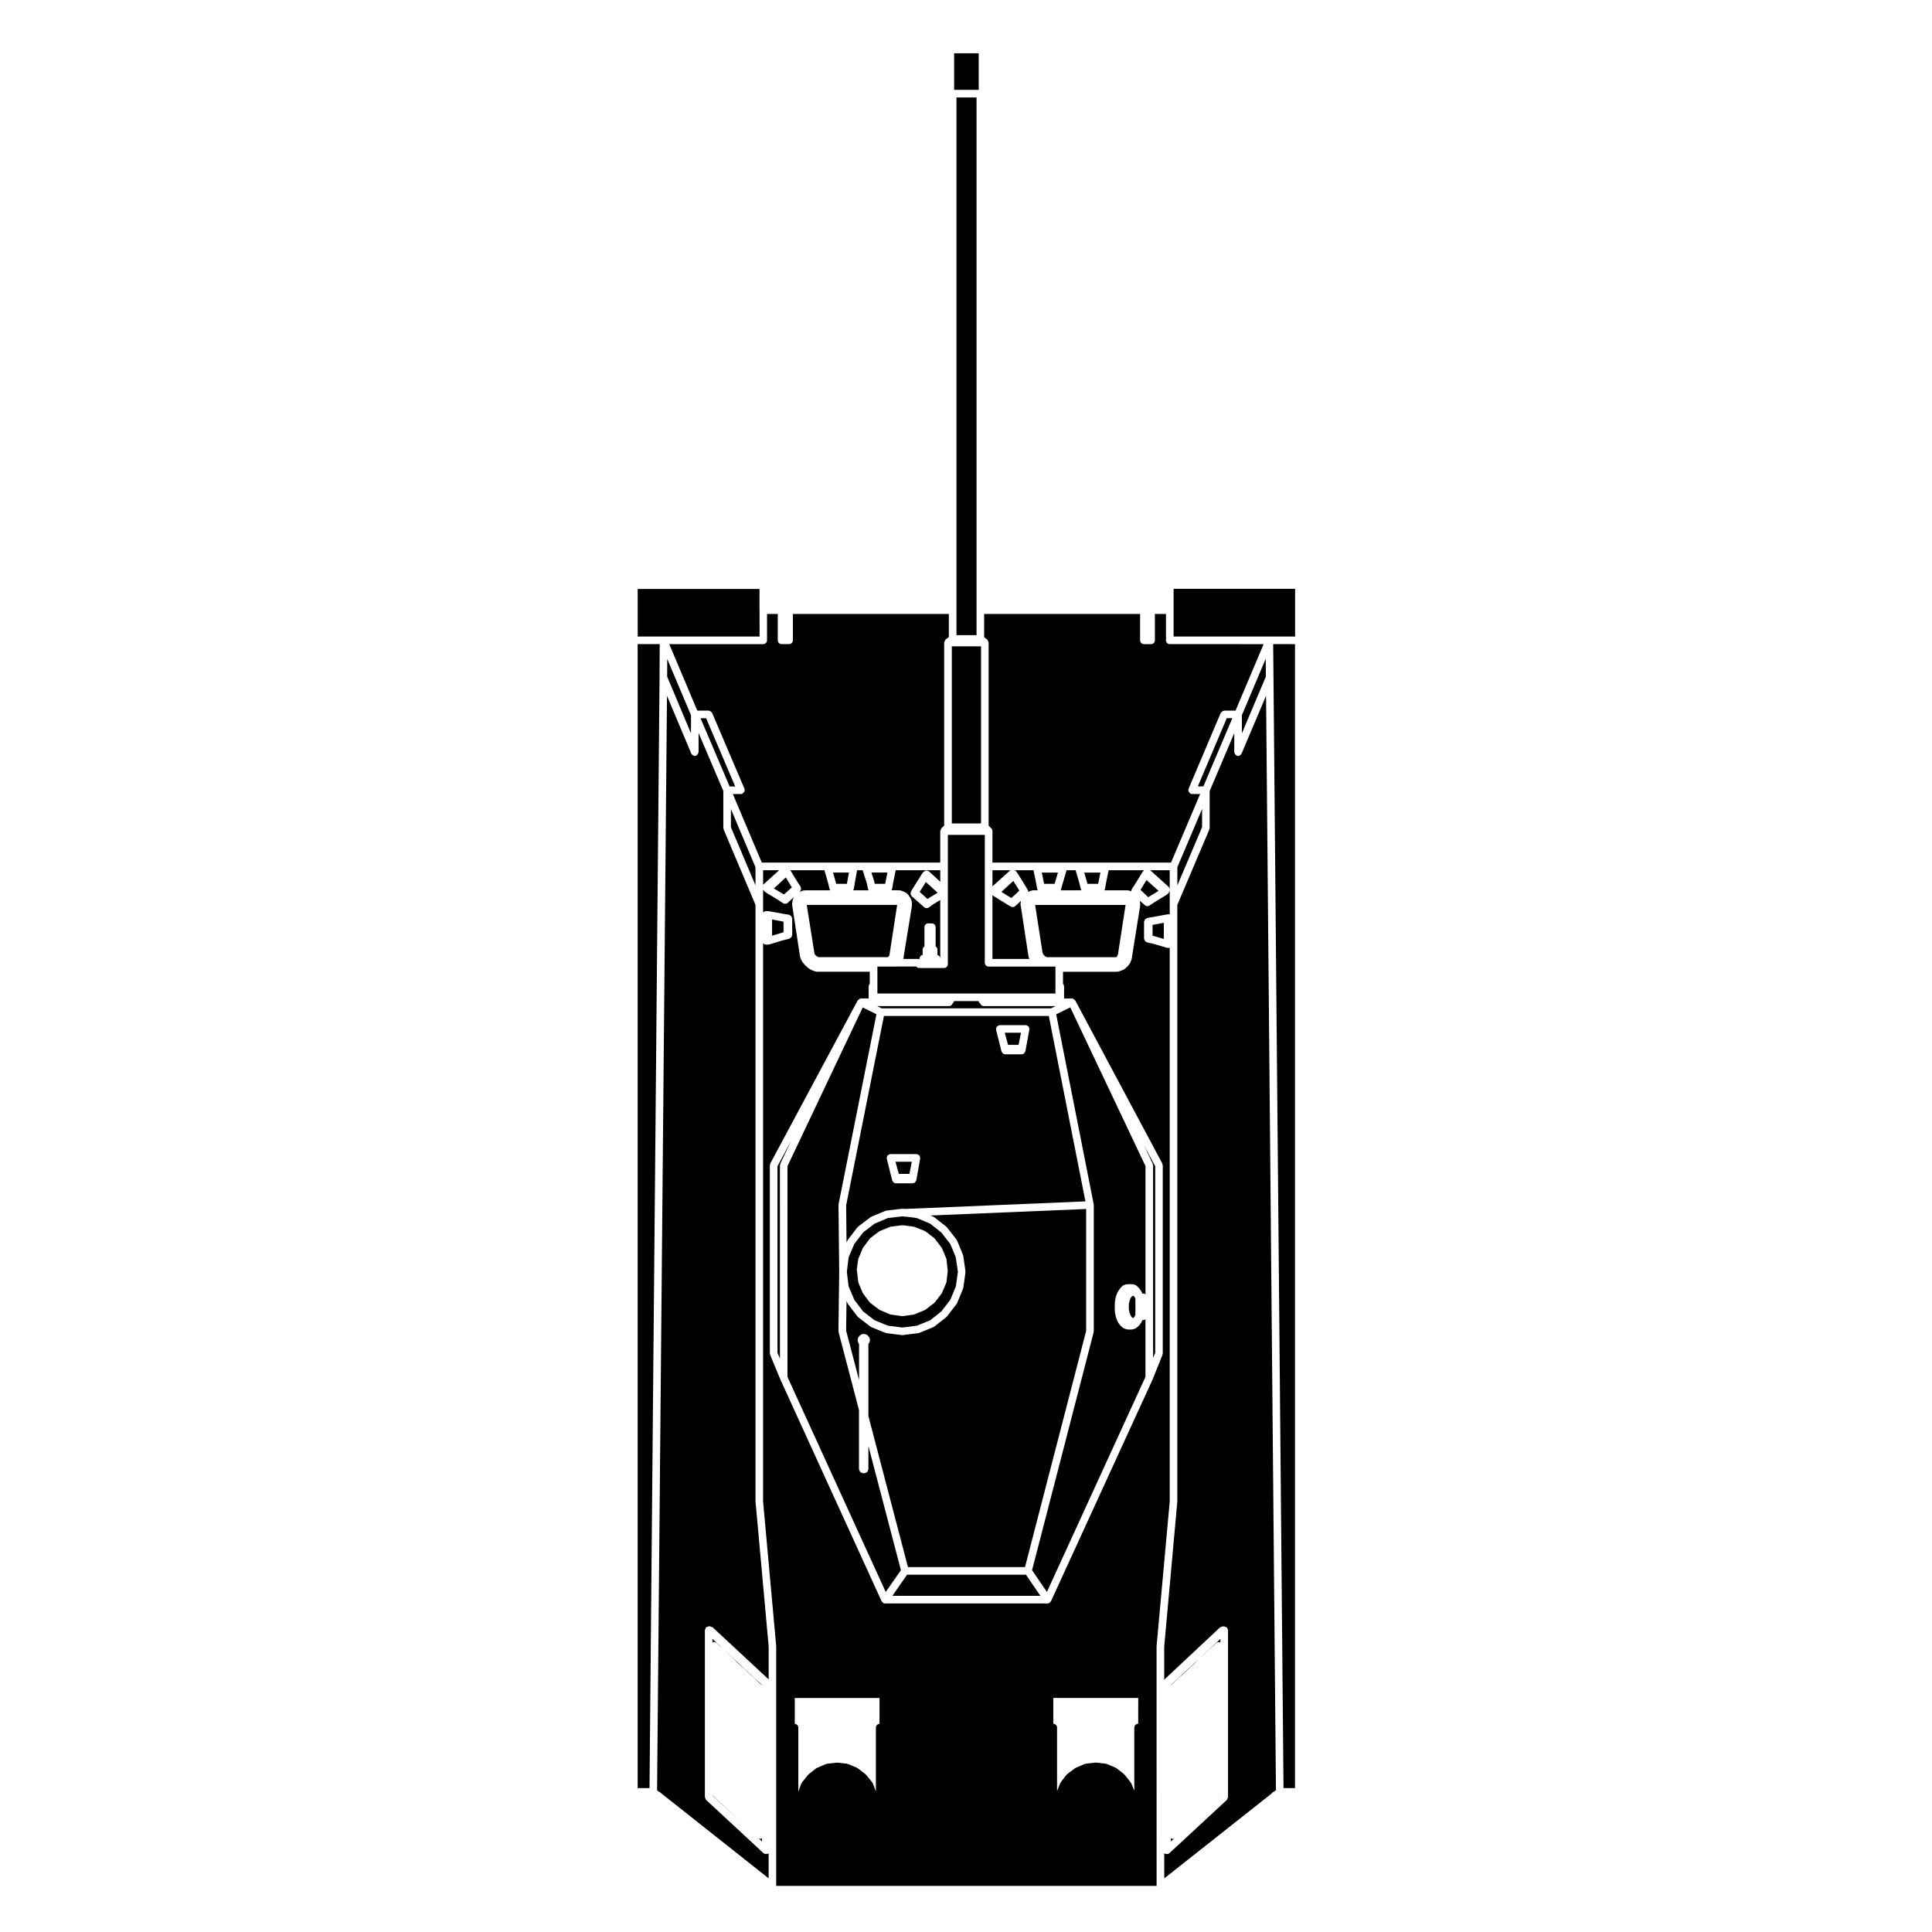 <?xml version="1.0" encoding="UTF-8"?>
<!-- Uploaded to: SVG Repo, www.svgrepo.com, Generator: SVG Repo Mixer Tools -->
<svg fill="#000000" width="800px" height="800px" version="1.1" viewBox="144 144 512 512" xmlns="http://www.w3.org/2000/svg">
 <g>
  <path d="m365.39 377.45 0.008 0.004 0.023 0.102 0.188 0.664h2.824l0.121-0.625 0.012-0.059v-0.012l0.414-2.285h-4.223l0.629 2.188v0.004z"/>
  <path d="m450.14 502.48v-49.418l-2.996-5.613 2.336 4.934c0.035 0.074-0.004 0.145 0.012 0.227 0.02 0.074 0.09 0.121 0.09 0.207v51.062z"/>
  <path d="m456.01 378.65 6.555-15.441v-4.832l-6.555 15.441z"/>
  <path d="m444.32 487.41-0.105-0.035-0.289 0.199-0.277 0.359-0.254 0.664-0.207 0.805-0.047 0.902 0.047 0.938 0.195 0.73 0.273 0.699 0.32 0.449 0.203 0.16 0.18-0.027 0.176-0.137 0.25-0.383 0.109-0.383v-4.031l-0.117-0.457-0.199-0.293z"/>
  <path d="m472.48 314.7h-18.48c-0.25 0-0.508-0.105-0.711-0.25-0.203-0.258-0.301-0.508-0.301-0.754 0-0.012 0.012-0.016 0.012-0.023v-6.969h-2.996c0.004 0.051 0.055 0.086 0.055 0.133v6.856c0 0.555-0.453 1.008-1.008 1.008h-1.906c-0.555 0-1.008-0.453-1.008-1.008v-6.856c0-0.051 0.051-0.086 0.055-0.133h-41.379l-0.004 6.133 0.812 0.648c0.016 0.016 0.016 0.039 0.031 0.051 0.102 0.09 0.121 0.215 0.18 0.336 0.059 0.117 0.137 0.215 0.141 0.344 0.004 0.02 0.023 0.035 0.023 0.055v48.535l0.711 0.711c0.195 0.195 0.297 0.457 0.297 0.715v8.367h47.328l7.715-18.172h-2.137c-0.133 0-0.266-0.023-0.395-0.082-0.066-0.031-0.086-0.105-0.137-0.141-0.109-0.074-0.188-0.152-0.262-0.266-0.074-0.105-0.117-0.207-0.141-0.336-0.016-0.07-0.074-0.109-0.074-0.18 0-0.074 0.066-0.117 0.082-0.188 0.012-0.07-0.031-0.137 0-0.207l8.52-20.094c0.031-0.066 0.105-0.086 0.141-0.137 0.074-0.109 0.152-0.188 0.273-0.262 0.105-0.074 0.203-0.109 0.332-0.141 0.066-0.012 0.105-0.074 0.18-0.074h3.004l7.438-17.613h-6.289l-0.102 0.004z"/>
  <path d="m479.47 323.3-0.043-4.731-6.312 14.961v4.812z"/>
  <path d="m462.9 352.41 7.68-18.078h-1.477l-7.668 18.078z"/>
  <path d="m423.9 412.8 9.945 50.344c0.004 0.031-0.02 0.051-0.016 0.082s0.035 0.047 0.035 0.074c0 0.012-0.012 0.016-0.012 0.023 0 0 0.012 0.012 0.012 0.02v33.477c0 0.051-0.047 0.082-0.055 0.121-0.004 0.047 0.031 0.086 0.02 0.125l-16.32 63.051 3.934 5.769 26.117-56.992v-15.27c-0.156 0.102-0.312 0.211-0.516 0.211h-0.332l-0.141 0.414c-0.02 0.066-0.086 0.102-0.109 0.152-0.023 0.039-0.004 0.09-0.035 0.125l-0.574 0.754c-0.023 0.031-0.066 0.02-0.09 0.047-0.031 0.035-0.023 0.086-0.059 0.109l-0.562 0.484c-0.07 0.059-0.156 0.051-0.238 0.09-0.059 0.031-0.086 0.098-0.145 0.109l-0.676 0.188c-0.098 0.023-0.18 0.039-0.273 0.039h-0.805c-0.086 0-0.172-0.012-0.258-0.035l-0.715-0.188c-0.07-0.02-0.098-0.09-0.152-0.117-0.082-0.039-0.172-0.031-0.242-0.09l-0.57-0.484c-0.035-0.031-0.031-0.082-0.059-0.109-0.023-0.031-0.074-0.016-0.102-0.051l-0.57-0.754c-0.023-0.035-0.012-0.082-0.031-0.109-0.023-0.047-0.082-0.07-0.102-0.121l-0.434-1.094c-0.012-0.023 0.012-0.055 0-0.082-0.012-0.039-0.047-0.055-0.055-0.098l-0.238-1.188c-0.004-0.031 0.02-0.055 0.016-0.086-0.004-0.031-0.035-0.051-0.035-0.082l-0.047-1.34c0-0.016 0.016-0.02 0.016-0.035s-0.016-0.02-0.016-0.035l0.047-1.238c0-0.031 0.031-0.051 0.035-0.082 0.004-0.023-0.02-0.051-0.016-0.074l0.238-1.238c0.012-0.039 0.051-0.059 0.059-0.098 0.012-0.035-0.016-0.074 0-0.105l0.434-1.043c0.016-0.039 0.066-0.051 0.086-0.086s0-0.074 0.023-0.105l0.57-0.805c0.02-0.031 0.066-0.031 0.09-0.055 0.023-0.035 0.016-0.074 0.047-0.105l0.57-0.527c0.086-0.082 0.195-0.07 0.301-0.109 0.09-0.047 0.145-0.133 0.25-0.145l0.715-0.102c0.023-0.004 0.047 0.02 0.07 0.02 0.023-0.004 0.047-0.031 0.07-0.031h0.805c0.031 0 0.047 0.031 0.074 0.031 0.023 0 0.047-0.023 0.074-0.02l0.676 0.102c0.109 0.016 0.176 0.109 0.273 0.16 0.09 0.047 0.195 0.031 0.273 0.105l0.562 0.527c0.023 0.023 0.02 0.066 0.039 0.098 0.031 0.023 0.07 0.023 0.098 0.055l0.574 0.805c0.031 0.047 0.012 0.098 0.031 0.141 0.023 0.039 0.082 0.055 0.098 0.102l0.137 0.379h0.344c0.203 0 0.352 0.109 0.516 0.211v-33.977l-19.941-42.074z"/>
  <path d="m356.01 380.25-0.152 0.141 0.195-0.09 0.273-0.125c0.031-0.012 0.055 0.004 0.086-0.004 0.031-0.012 0.039-0.047 0.07-0.055l0.473-0.137c0.051-0.016 0.098 0.023 0.141 0.016 0.055-0.004 0.086-0.055 0.137-0.055h6.824c-0.066-0.098-0.156-0.16-0.188-0.281l-0.43-1.715-0.957-3.332h-9.039l1.789 2.949c0 0.004 0.004 0.004 0.004 0.004l0.031 0.051 0.891 1.34c0.059 0.098 0.031 0.195 0.059 0.301 0.039 0.125 0.098 0.238 0.074 0.367-0.016 0.133-0.09 0.227-0.156 0.344-0.051 0.094-0.047 0.199-0.125 0.281z"/>
  <path d="m351.11 380.67h0.004l0.02 0.016 0.625 0.359 2.086-1.875-0.344-0.566v-0.004l-1.258-2.074-3.16 2.922 1.996 1.203v0.004z"/>
  <path d="m382.75 560.11-8.613-32.895v6.144c0 0.098-0.074 0.152-0.102 0.238-0.02 0.102-0.059 0.172-0.105 0.262-0.051 0.082-0.066 0.172-0.133 0.238 0 0-0.004 0.016-0.012 0.023-0.023 0.02-0.039 0.012-0.066 0.023l-0.02 0.02c-0.023 0.023-0.066 0.016-0.098 0.039-0.035 0.02-0.035 0.066-0.074 0.082l-0.082 0.023c-0.086 0.039-0.172 0.047-0.262 0.059-0.07 0.016-0.125 0.082-0.195 0.082h-0.25c-0.105 0-0.176-0.086-0.273-0.109-0.031-0.012-0.055-0.023-0.086-0.035-0.125-0.047-0.262-0.055-0.371-0.141-0.012-0.012-0.004-0.023-0.016-0.035l-0.02-0.02c-0.02-0.016-0.016-0.047-0.031-0.059-0.066-0.059-0.066-0.152-0.105-0.227-0.086-0.141-0.188-0.277-0.188-0.438-0.004-0.012-0.016-0.02-0.016-0.031v-15.707l-5.394-20.582c-0.016-0.047 0.023-0.086 0.02-0.125-0.012-0.051-0.055-0.082-0.055-0.125v-1.004c0-0.004 0.004-0.004 0.004-0.004s-0.004-0.004-0.004-0.012l0.191-14.652-0.191-17.793c0-0.039 0.035-0.066 0.039-0.102 0.004-0.039-0.031-0.07-0.02-0.105l10.039-50.355-3.629-1.809-19.945 42.062v55.855l26.035 56.996z"/>
  <path d="m346.32 378.38 4.152-3.758h-4.238v3.93c0.043-0.055 0.031-0.121 0.086-0.172z"/>
  <path d="m350.04 453.07v49.414l0.648 1.566 0.004-51.238c0-0.086 0.07-0.133 0.09-0.207 0.016-0.082-0.023-0.152 0.012-0.227l2.902-6.125z"/>
  <path d="m359.95 396.93c0.004 0.012 0.004 0.023 0.012 0.035l0.176 0.137c0.066 0.051 0.066 0.133 0.109 0.195l0.105 0.059c0.004 0.004 0.004 0.012 0.016 0.016 0 0 0.016 0 0.02 0.004l0.238 0.145c0.012 0.012 0.012 0.023 0.023 0.035 0.004 0.004 0.016 0 0.023 0.004 0.02 0.016 0.02 0.039 0.035 0.055 0.031 0.004 0.055-0.016 0.086-0.004l0.133 0.047h18.207l0.051-0.02c0.023-0.012 0.051 0.012 0.082 0 0.016-0.016 0.012-0.039 0.031-0.055 0.039-0.031 0.098-0.016 0.137-0.039 0.035-0.035 0.035-0.098 0.074-0.121 0.012-0.012 0.031-0.004 0.047-0.012 0.004-0.012 0-0.02 0.004-0.031 0.012-0.012 0.023-0.012 0.035-0.023v-0.016c0.012-0.02 0.039-0.023 0.051-0.047 0.004-0.012-0.004-0.023 0-0.035l0.098-0.242c0-0.016-0.012-0.02-0.012-0.035l2.023-13.176h-23.965l2.062 12.934c0.02 0.055 0.082 0.082 0.098 0.137 0 0.012-0.004 0.02-0.004 0.031-0.016 0.02 0 0.016 0.004 0.023z"/>
  <path d="m373.68 377.96-1.059-3.336h-1.484l-0.586 3.258v0.004l-0.289 1.699c-0.023 0.141-0.121 0.238-0.203 0.348v0.004l4.18 0.004c-0.07-0.105-0.16-0.18-0.191-0.312z"/>
  <path d="m467.42 578.34-5.379 5.008 1.133-1.012v-0.004l1.426-1.328c0.004-0.004 0.012 0 0.012-0.004 0.004 0 0.004-0.004 0.004-0.004l1.344-1.203 0.383-0.383c0.301-0.301 0.715-0.297 1.082-0.141l0.004-0.93z"/>
  <path d="m485.34 314.7h-3.938l0.086 8.793 2.656 294.38h3.043v-303.17z"/>
  <path d="m467.42 619.84v-0.016l-4.113 3.836z"/>
  <path d="m455.02 305.7v6.992h8.086 0.059 8.234c0.039 0 0.074-0.004 0.105-0.004 0.004 0 0.012 0.004 0.012 0.004h0.113 0.086 0.844c0.047-0.004 0.082-0.004 0.121 0h7.031 0.082 0.609 0.004 0.453 0.023 2.699 0.02 0.535 0.023 3.055v-12.645h-32.195z"/>
  <path d="m461.79 583.59 0.012-0.004 0.004-0.004z"/>
  <path d="m454.95 590.03 1.336-1.285 0.016-0.016 0.023-0.012 0.016-0.027 1.387-1.207 1.379-1.328 0.016-0.004v-0.008l1.309-1.207 0.008-0.004 0.02-0.027 1.234-1.238-7.402 6.887v0.07l0.652-0.59z"/>
  <path d="m473.03 343.72c-0.035 0.086-0.109 0.133-0.168 0.203-0.047 0.055-0.074 0.105-0.125 0.145-0.18 0.156-0.395 0.266-0.637 0.266-0.133 0-0.266-0.023-0.395-0.082-0.066-0.031-0.086-0.105-0.141-0.141-0.105-0.074-0.18-0.152-0.258-0.262-0.074-0.109-0.117-0.211-0.141-0.344-0.016-0.07-0.074-0.109-0.074-0.18v-5.039l-6.516 15.34v9.789c0 0.074-0.066 0.117-0.082 0.188-0.012 0.07 0.031 0.137 0 0.207l-8.496 20.008v158.11c0 0.02-0.02 0.031-0.02 0.047s0.016 0.031 0.016 0.047l-3.465 38.32v8.781l14.781-13.836c0.105-0.098 0.242-0.09 0.363-0.133 0.105-0.047 0.195-0.137 0.324-0.137h0.43l0.016 0.004c0.152 0.004 0.281 0.105 0.418 0.172 0.098 0.055 0.211 0.059 0.289 0.133 0.004 0.004 0.016 0.004 0.016 0.004 0.098 0.105 0.09 0.238 0.133 0.348 0.051 0.117 0.141 0.211 0.141 0.344v44.25c0 0.012-0.012 0.016-0.012 0.016 0 0.121-0.09 0.211-0.125 0.316-0.055 0.137-0.074 0.289-0.176 0.387-0.004 0.004-0.004 0.012-0.004 0.012l-15.121 14.016s0 0.004-0.004 0.004l-0.023 0.023c-0.191 0.18-0.438 0.273-0.684 0.273h-0.332c-0.16 0-0.281-0.105-0.418-0.172v6.641l28.359-22.41 0.25-0.297c0.012-0.012 0.023-0.004 0.035-0.016 0.059-0.07 0.152-0.086 0.23-0.133 0.066-0.047 0.098-0.125 0.172-0.152l0.121-0.047 0.43-0.336-2.621-290.02z"/>
  <path d="m350.98 391.26v-0.004l0.035-0.012 0.625-0.18v-2.812l-0.609-0.117-0.008-0.004-2.414-0.445v4.285l2.32-0.703h0.008z"/>
  <path d="m449.44 389.11v2.875l0.625 0.16 0.016 0.004 0.035 0.012 0.016 0.008h0.016l2.273 0.672v-4.297l-2.356 0.438-0.004 0.004z"/>
  <path d="m453.99 541.89v-146.7h-0.559c-0.098 0-0.191-0.016-0.289-0.047l-3.5-1.031h-0.004l-1.668-0.371c-0.102-0.023-0.145-0.117-0.23-0.16-0.117-0.066-0.223-0.109-0.309-0.215-0.086-0.105-0.105-0.215-0.141-0.344-0.031-0.098-0.105-0.156-0.105-0.262v-4.481c0-0.109 0.086-0.188 0.117-0.289 0.039-0.125 0.059-0.246 0.141-0.344 0.086-0.105 0.195-0.137 0.312-0.195 0.098-0.055 0.152-0.145 0.262-0.168l1.668-0.289h0.004l3.551-0.664c0.035-0.012 0.059 0.023 0.102 0.02 0.031-0.004 0.055-0.039 0.09-0.039h0.559v-6.383c-0.012 0.055-0.035 0.098-0.051 0.141-0.035 0.117-0.016 0.242-0.098 0.336l-0.332 0.434c-0.012 0.012-0.023 0.004-0.035 0.016-0.012 0.016-0.004 0.035-0.016 0.047-0.035 0.039-0.09 0.023-0.125 0.055-0.039 0.039-0.047 0.105-0.098 0.133l-3.195 1.949h-0.004l-1.391 0.934c-0.172 0.117-0.367 0.172-0.559 0.172-0.238 0-0.473-0.086-0.664-0.25l-1.379-1.203 0.074 0.297c0.012 0.047-0.023 0.086-0.02 0.121 0.012 0.051 0.055 0.082 0.055 0.125v0.754c0 0.031-0.031 0.051-0.035 0.082 0 0.031 0.023 0.051 0.02 0.082l-2.137 13.371v0.004l-0.051 0.473c-0.004 0.07-0.07 0.105-0.09 0.172-0.016 0.059 0.016 0.109-0.012 0.168l-0.145 0.301-0.07 0.277c-0.02 0.082-0.09 0.121-0.125 0.191-0.023 0.051-0.004 0.109-0.039 0.156l-0.289 0.383-0.242 0.324c-0.02 0.031-0.066 0.02-0.09 0.047-0.031 0.035-0.023 0.09-0.059 0.117l-0.312 0.277-0.238 0.242c-0.039 0.047-0.105 0.031-0.152 0.066-0.051 0.039-0.066 0.109-0.121 0.141l-0.48 0.238c-0.047 0.023-0.102 0.02-0.145 0.035-0.02 0.004-0.023 0.031-0.047 0.035l-0.242 0.066-0.352 0.16c-0.09 0.047-0.188 0.051-0.281 0.059-0.02 0.004-0.031 0.031-0.051 0.031l-0.43 0.039c-0.035 0.004-0.066 0.004-0.098 0.004h-14.137v3.215c0.172 0.18 0.289 0.422 0.289 0.691v3.184h2.086c0.055 0 0.086 0.051 0.137 0.055 0.059 0.012 0.109-0.016 0.172 0.004 0.082 0.023 0.121 0.105 0.191 0.145 0.105 0.07 0.195 0.125 0.273 0.23 0.035 0.047 0.098 0.051 0.117 0.102l23.055 43.195c0.039 0.082 0.004 0.16 0.023 0.246 0.02 0.082 0.098 0.137 0.098 0.227v49.855c0 0.074-0.066 0.117-0.074 0.18-0.016 0.066 0.023 0.125 0 0.191l-2.578 6.434c-0.004 0.012-0.016 0.016-0.02 0.023 0 0.004 0.004 0.016 0 0.02l-26.953 58.816c-0.035 0.074-0.105 0.109-0.152 0.176-0.047 0.059-0.082 0.105-0.137 0.152-0.012 0.012-0.016 0.023-0.023 0.031-0.02 0.016-0.016 0.039-0.035 0.055-0.004 0.004-0.012 0-0.016 0.004-0.168 0.105-0.352 0.172-0.551 0.172h-43.055c-0.203 0-0.387-0.066-0.555-0.176-0.004-0.004-0.016 0-0.016 0-0.031-0.02-0.023-0.055-0.051-0.074l-0.012-0.012c-0.055-0.051-0.09-0.098-0.133-0.152-0.051-0.066-0.117-0.105-0.152-0.176l-26.855-58.82c-0.004-0.004 0-0.012 0-0.012-0.004-0.016-0.012-0.016-0.016-0.023l-2.664-6.434c-0.031-0.066 0.012-0.125 0-0.195-0.016-0.07-0.082-0.109-0.082-0.188v-49.855c0-0.09 0.074-0.141 0.098-0.227 0.02-0.086-0.02-0.172 0.023-0.25l23.148-43.195c0.023-0.051 0.09-0.055 0.117-0.098 0.074-0.105 0.156-0.16 0.266-0.227 0.055-0.035 0.082-0.102 0.137-0.121 0.016-0.004 0.02-0.02 0.031-0.023 0.02-0.012 0.035-0.004 0.051-0.012 0.047-0.016 0.098 0.016 0.141 0.012 0.055-0.012 0.09-0.066 0.145-0.066h2.035v-3.184c0-0.266 0.109-0.508 0.289-0.691v-3.215h-13.844c-0.035 0-0.07-0.004-0.105-0.004l-0.383-0.039c-0.023 0-0.035-0.023-0.055-0.031-0.09-0.016-0.176-0.02-0.266-0.059l-0.352-0.16-0.242-0.066c-0.035-0.012-0.051-0.051-0.086-0.066-0.066-0.023-0.133-0.016-0.191-0.055l-0.379-0.238s0-0.004-0.004-0.004l-0.016-0.004-0.379-0.246c-0.035-0.02-0.031-0.066-0.059-0.09-0.031-0.02-0.074-0.016-0.102-0.039l-0.266-0.262-0.309-0.262c-0.023-0.023-0.02-0.059-0.047-0.086-0.02-0.023-0.059-0.016-0.082-0.039l-0.223-0.277v-0.004l-0.277-0.312c-0.02-0.023-0.012-0.055-0.023-0.082-0.016-0.02-0.047-0.012-0.055-0.031l-0.188-0.289c-0.004-0.012 0-0.023-0.004-0.035-0.012-0.012-0.023-0.004-0.031-0.016l-0.191-0.332c-0.016-0.02 0-0.051-0.012-0.07-0.012-0.023-0.039-0.039-0.051-0.066l-0.188-0.473c-0.016-0.035 0.012-0.07 0-0.105-0.012-0.035-0.055-0.066-0.059-0.105l-2.051-13.43v-0.004c0-0.012-0.004-0.012-0.004-0.016l-0.047-0.332c-0.004-0.047 0.031-0.074 0.031-0.117 0-0.039-0.039-0.074-0.035-0.117l0.047-0.422 0.012-0.016c0-0.004-0.004-0.004-0.004-0.004l0.051-0.387c0.004-0.031 0.035-0.047 0.047-0.082 0.004-0.023-0.02-0.051-0.012-0.082l0.102-0.332c0.012-0.039 0.055-0.051 0.07-0.09 0.016-0.039-0.004-0.082 0.016-0.117l0.172-0.309-1.656 1.535c-0.012 0.012-0.023 0.004-0.031 0.016-0.012 0.004-0.012 0.02-0.02 0.031-0.188 0.152-0.406 0.227-0.637 0.227-0.191 0-0.383-0.055-0.555-0.168l-1.527-1.004-3.109-1.879c-0.051-0.031-0.051-0.09-0.09-0.121-0.039-0.031-0.098-0.016-0.125-0.055 0 0 0-0.004-0.004-0.012l-0.012-0.004-0.43-0.484v6.055c0.188-0.23 0.438-0.395 0.75-0.395h0.621c0.035 0 0.055 0.035 0.09 0.039 0.035 0.004 0.059-0.031 0.098-0.02l3.598 0.664h0.004l1.715 0.277c0.105 0.02 0.168 0.109 0.258 0.156 0.121 0.066 0.242 0.102 0.328 0.203 0.082 0.102 0.098 0.215 0.137 0.336 0.035 0.105 0.121 0.176 0.121 0.297v4.387c0 0.102-0.082 0.16-0.105 0.25-0.039 0.133-0.066 0.242-0.141 0.344-0.086 0.105-0.188 0.156-0.301 0.223-0.086 0.051-0.121 0.137-0.223 0.16l-1.684 0.418-3.598 1.094c-0.102 0.031-0.195 0.047-0.297 0.047h-0.621c-0.312 0-0.562-0.16-0.75-0.395v147.95l3.473 38.32c0 0.016-0.016 0.031-0.016 0.047s0.02 0.023 0.02 0.047v63.484h100.81l-0.008-63.484c0-0.02 0.02-0.031 0.02-0.047s-0.016-0.031-0.016-0.047zm-8.34 58.945c-0.016 0-0.02-0.016-0.035-0.016-0.555 0-1.008 0.453-1.008 1.008v16.727l-0.828-1.977c-0.02-0.051-0.074-0.059-0.102-0.102-0.023-0.047-0.012-0.102-0.039-0.137l-1.57-1.996c-0.016-0.02-0.039-0.016-0.055-0.031-0.031-0.035-0.051-0.055-0.086-0.086-0.016-0.016-0.012-0.039-0.031-0.055l-2-1.57c-0.039-0.031-0.098-0.016-0.137-0.039-0.039-0.023-0.051-0.074-0.098-0.098l-2.332-0.992c-0.051-0.02-0.098 0.012-0.141-0.004-0.055-0.016-0.086-0.07-0.137-0.074l-2.574-0.289c-0.023 0-0.035 0.02-0.059 0.02-0.02-0.004-0.035-0.023-0.055-0.023-0.023 0-0.035 0.023-0.059 0.023-0.02 0-0.031-0.02-0.055-0.016l-2.523 0.289c-0.055 0.004-0.082 0.059-0.125 0.07-0.055 0.016-0.105-0.02-0.152 0.004l-2.336 0.992c-0.039 0.016-0.051 0.066-0.086 0.086-0.039 0.023-0.09 0.004-0.125 0.035l-2.09 1.57c-0.02 0.016-0.02 0.051-0.039 0.066-0.035 0.035-0.066 0.059-0.102 0.102-0.016 0.02-0.047 0.016-0.059 0.035l-1.527 1.996c-0.031 0.039-0.012 0.098-0.035 0.133-0.023 0.047-0.082 0.055-0.102 0.105l-0.82 2.062v-16.832c0-0.551-0.449-0.996-0.996-1.004v-6.84h22.512l-0.012 6.856zm-68.578 0.012c-0.523 0.031-0.953 0.449-0.953 0.984v16.918l-0.809-2.133c-0.02-0.055-0.086-0.074-0.109-0.121-0.023-0.051-0.012-0.105-0.047-0.152l-1.617-1.996c-0.016-0.016-0.035-0.012-0.051-0.023-0.023-0.035-0.055-0.055-0.086-0.082-0.02-0.016-0.016-0.047-0.035-0.059l-2.051-1.578c-0.039-0.031-0.09-0.012-0.133-0.035-0.035-0.023-0.047-0.074-0.09-0.098l-2.332-0.984c-0.051-0.023-0.102 0.012-0.152-0.004-0.051-0.012-0.074-0.066-0.125-0.07l-2.519-0.289c-0.023-0.004-0.035 0.016-0.055 0.016-0.023 0-0.035-0.023-0.059-0.023-0.02 0-0.035 0.02-0.055 0.023-0.023 0-0.035-0.02-0.059-0.02l-2.574 0.289c-0.055 0.004-0.086 0.059-0.137 0.074-0.051 0.016-0.098-0.016-0.141 0.004l-2.336 0.992c-0.047 0.02-0.055 0.07-0.098 0.098-0.047 0.023-0.102 0.012-0.137 0.039l-1.996 1.57c-0.02 0.016-0.016 0.039-0.031 0.055-0.031 0.031-0.055 0.051-0.082 0.082-0.016 0.016-0.039 0.012-0.051 0.023l-1.617 1.996c-0.035 0.047-0.02 0.105-0.047 0.156-0.031 0.051-0.098 0.066-0.109 0.117l-0.816 2.137v-16.918c0-0.527-0.43-0.945-0.945-0.984v-6.863h22.461v6.859z"/>
  <path d="m454.29 632.01 1.012-0.941c-0.188 0.156-0.414 0.25-0.641 0.25-0.145 0-0.246-0.102-0.371-0.156z"/>
  <path d="m431.98 377.46 0.004 0.008 0.016 0.055 0.191 0.703h2.836l0.121-0.625 0.012-0.059v-0.004l0.004-0.016v-0.012l0.457-2.266h-4.277l0.629 2.188v0.004z"/>
  <path d="m442.95 379.95c0.07 0 0.109 0.066 0.18 0.074 0.07 0.016 0.133-0.023 0.195 0l0.336 0.137s0 0.004 0.004 0.004h0.004l0.105 0.047c0.004-0.074 0.055-0.137 0.074-0.207 0.023-0.105-0.004-0.215 0.055-0.312l0.898-1.391 0.039-0.066 0.004-0.004 0.012-0.016 0.004-0.004 1.895-3.074c0.016-0.031 0.055-0.031 0.074-0.055 0.02-0.031 0.012-0.07 0.035-0.102l0.324-0.359h-9.387l-0.676 3.285-0.289 1.676c-0.023 0.137-0.121 0.23-0.195 0.344-0.004 0.004-0.004 0.012-0.004 0.012l5.926 0.004 0.387 0.004z"/>
  <path d="m409.37 380.36 2 1.242 0.645 0.383 2.129-1.945-0.332-0.566h-0.004l-1.266-2.023z"/>
  <path d="m407.01 398.13h9.789l-0.121-0.246c-0.023-0.051 0.004-0.102-0.016-0.145-0.02-0.059-0.074-0.098-0.086-0.156l-2.035-13.367-0.082-0.281c-0.023-0.086 0.031-0.156 0.031-0.242-0.004-0.09-0.066-0.156-0.047-0.246l0.09-0.398 0.035-0.301-1.516 1.375c-0.191 0.172-0.438 0.262-0.68 0.262-0.172 0-0.348-0.047-0.508-0.137l-0.004-0.004h-0.004l-0.07-0.039-0.156-0.098v-0.004h-0.012l-1.285-0.766-0.004-0.004v-0.008l-3.148-1.949c-0.047-0.031-0.051-0.09-0.09-0.121-0.023-0.02-0.059-0.016-0.086-0.035l-0.004 16.91z"/>
  <path d="m448.98 381.34h0.004l0.008-0.008 2.043-1.25-3.195-2.863-1.27 2.062v0.008l-0.328 0.539 2.066 1.945z"/>
  <path d="m413.15 374.78 0.387 0.473c0.016 0.02 0.004 0.047 0.02 0.07 0.016 0.02 0.047 0.02 0.059 0.039l1.906 3.047c0.004 0.004 0 0.012 0.004 0.016l0.004 0.004 0.762 1.289c0 0.004 0.004 0.004 0.004 0.004l0.137 0.238c0.051 0.09 0.016 0.188 0.039 0.281 0.004 0.035 0.031 0.066 0.035 0.102l0.082-0.035h0.016c0.004 0 0.004-0.012 0.004-0.012l0.336-0.137c0.012-0.004 0.016 0.004 0.023 0l0.016-0.016 0.379-0.137c0.059-0.023 0.117 0.02 0.176 0.004 0.059-0.012 0.105-0.07 0.168-0.07h1.352c-0.012-0.012-0.012-0.023-0.016-0.035-0.07-0.105-0.16-0.191-0.188-0.324l-0.289-1.676-0.676-3.285h-5.047c0.086 0.051 0.191 0.051 0.266 0.125 0.004 0.004 0.004 0.016 0.012 0.023 0.016 0.008 0.027 0.008 0.031 0.012z"/>
  <path d="m420.57 377.6 0.113 0.625h2.781l0.234-0.695v-0.004l0.664-2.281h-4.273l0.465 2.262v0.016l0.004 0.016v0.004z"/>
  <path d="m430.03 377.98-0.973-3.359h-2.41l-1.012 3.465c0 0.004-0.004 0.004-0.004 0.004l-0.473 1.699c-0.02 0.066-0.082 0.102-0.105 0.156h5.578c-0.066-0.098-0.156-0.168-0.188-0.289z"/>
  <path d="m395.19 373.61v7.117c0 0.012 0.012 0.016 0.012 0.023 0 0.012-0.012 0.016-0.012 0.023v18.746c0 0.555-0.453 1.008-1.008 1.008h-6.617c-0.312 0-0.562-0.16-0.746-0.383h-5.012l-5.289 0.008v7.137h47.184v-7.137h-17.711c-0.555 0-1.008-0.453-1.008-1.008v-33.891h-9.793z"/>
  <path d="m363.42 372.6h29.754v-8.367c0-0.004 0.004-0.012 0.004-0.016 0-0.125 0.102-0.23 0.145-0.348 0.051-0.121 0.059-0.262 0.152-0.352 0.004 0 0-0.004 0.004-0.012l0.734-0.711v-48.523c0-0.023 0.023-0.039 0.023-0.066 0.012-0.125 0.09-0.227 0.141-0.344 0.059-0.117 0.098-0.242 0.191-0.328 0.02-0.02 0.016-0.047 0.035-0.059l0.848-0.648v-6.125h-41.379c0.004 0.051 0.055 0.086 0.055 0.133v6.856c0 0.555-0.453 1.008-1.008 1.008h-1.996c-0.555 0-1.008-0.453-1.008-1.008v-6.856c0-0.051 0.051-0.086 0.055-0.133h-2.898v6.992c0 0.555-0.453 1.008-1.008 1.008h-24.91l7.438 17.613h3.004c0.07 0 0.105 0.059 0.176 0.074 0.133 0.023 0.23 0.066 0.344 0.141 0.109 0.074 0.191 0.152 0.266 0.266 0.039 0.055 0.109 0.07 0.137 0.133l8.57 20.094c0.031 0.066-0.012 0.125 0 0.195 0.02 0.074 0.086 0.117 0.086 0.195 0 0.074-0.066 0.117-0.082 0.188-0.023 0.125-0.066 0.223-0.137 0.332-0.07 0.109-0.152 0.191-0.266 0.273-0.055 0.035-0.07 0.105-0.133 0.133-0.125 0.059-0.262 0.086-0.395 0.086h-2.152l7.672 18.172h17.539z"/>
  <path d="m396.24 315.29h7.742v46.934h-7.742z"/>
  <path d="m396.86 158.12h6.508v9.691h-6.508z"/>
  <path d="m397.48 312.32h5.312v-142.49h-5.312z"/>
  <path d="m453.88 379.37c0.035 0.07 0.098 0.125 0.109 0.203v-4.949h-5.164l4.902 4.434c0.098 0.082 0.102 0.211 0.152 0.312z"/>
  <path d="m393.18 374.62h-11.805l-0.676 3.285-0.281 1.676c-0.023 0.141-0.125 0.238-0.203 0.348v0.004l1.875 0.004h0.328c0.074 0 0.117 0.066 0.188 0.082 0.07 0.016 0.133-0.031 0.195 0l0.324 0.133 0.348 0.125c0.02 0.012 0.023 0.035 0.051 0.047 0.02 0.012 0.047-0.004 0.07 0.004l0.289 0.145c0.016 0.004 0.016 0.023 0.031 0.035 0.012 0.004 0.023-0.004 0.039 0.004l0.379 0.238c0.066 0.039 0.07 0.117 0.121 0.172 0.055 0.051 0.133 0.051 0.176 0.109l0.195 0.289v0.012h0.004l0.191 0.289 0.223 0.312c0.023 0.035 0.004 0.074 0.023 0.105s0.066 0.047 0.082 0.082l0.141 0.332c0.016 0.031-0.012 0.059 0 0.086 0.012 0.031 0.047 0.047 0.055 0.074l0.098 0.383c0.012 0.047-0.023 0.082-0.02 0.117 0.004 0.047 0.051 0.074 0.051 0.117v0.754c0 0.031-0.031 0.051-0.035 0.082 0 0.031 0.023 0.055 0.02 0.086l-2.18 13.379-0.051 0.473c-0.004 0.051-0.055 0.082-0.066 0.121v0.004h4.207c0.055 0 0.086 0.051 0.133 0.055v-0.188c0-0.48 0.359-0.82 0.805-0.926v-1.453c0-0.348 0.207-0.605 0.48-0.785v-5.117c0-0.555 0.453-1.008 1.008-1.008h0.719c0.047 0 0.082 0.039 0.121 0.051 0.047-0.012 0.07-0.051 0.109-0.051 0.555 0 1.008 0.453 1.008 1.008v5.117c0.273 0.18 0.48 0.438 0.48 0.785v1.477c0.406 0.117 0.73 0.43 0.746 0.871v-15.434l-1.613 0.961-1.414 0.992c-0.176 0.121-0.379 0.18-0.578 0.18-0.238 0-0.48-0.086-0.672-0.25l-3.285-2.902c-0.086-0.074-0.082-0.188-0.133-0.277-0.004-0.012-0.016-0.016-0.02-0.023-0.047-0.086-0.137-0.133-0.156-0.223-0.004-0.035 0.016-0.066 0.012-0.102-0.016-0.121 0.031-0.227 0.059-0.344 0.012-0.047 0.004-0.09 0.02-0.125 0.023-0.059-0.004-0.125 0.031-0.188l0.004-0.004v-0.012l0.109-0.188 0.023-0.035 0.012-0.016 0.031-0.051 0.777-1.238 1.906-3.043c0.012-0.02 0.035-0.02 0.051-0.035 0.012-0.016 0-0.039 0.016-0.055l0.379-0.484c0.012-0.012 0.023-0.012 0.035-0.02 0.012-0.012 0.004-0.031 0.016-0.039 0.086-0.098 0.207-0.09 0.312-0.141 0.117-0.066 0.215-0.152 0.348-0.168 0.137-0.012 0.258 0.066 0.387 0.109 0.105 0.035 0.227 0.016 0.316 0.09 0.012 0.012 0.012 0.023 0.02 0.035 0.012 0.012 0.031 0.004 0.039 0.016l2.977 2.734z"/>
  <path d="m393.46 470.62-2.992-2.359-3.5-1.465-2.949-0.387-0.137 0.023c-0.059 0.012-0.117 0.016-0.172 0.016-0.086 0-0.141-0.059-0.215-0.082l-0.328-0.02-3.863 0.441-3.5 1.473-3.082 2.363-2.324 3.039-1.516 3.578-0.449 3.777v0.102l0.449 3.758 1.527 3.594 2.301 3.059 3.074 2.363 3.523 1.426 3.836 0.492 3.836-0.492 3.512-1.422 2.988-2.367 2.367-3.078 1.465-3.551 0.543-3.812v-0.035l-0.539-3.68-0.051-0.109c-0.02-0.051 0.012-0.102 0-0.145l-1.391-3.375c-0.016-0.02-0.047-0.016-0.055-0.035l-0.051-0.102c-0.004-0.012 0-0.02 0-0.02zm1.363 13.211-1.234 2.91-1.934 2.5-2.453 1.891-2.988 1.23-3.082 0.438-3.16-0.438-2.883-1.223-2.519-1.895-1.895-2.519-1.223-2.875-0.363-3.188c-0.004-0.039-0.047-0.059-0.051-0.102l0.414-2.953 1.23-2.902 1.891-2.543 2.492-1.891 2.91-1.18 3.16-0.402 3.066 0.398 3.012 1.188 2.434 1.879 1.941 2.543 1.223 2.902 0.348 3.129c-0.004 0.012-0.016 0.02-0.016 0.031 0 0.016 0.02 0.031 0.02 0.047z"/>
  <path d="m374.24 500.03s-0.016 0.004-0.02 0.004v0.012c-0.02 0.023-0.066 0.02-0.086 0.039v19.184l10.484 40.027h31.02l16.203-62.598v-32.305l-41.262 1.727 0.797 0.332c0.047 0.02 0.059 0.074 0.102 0.102 0.047 0.023 0.102 0.012 0.137 0.039l3.195 2.519c0.035 0.031 0.031 0.082 0.059 0.105 0.035 0.035 0.086 0.031 0.109 0.066l2.523 3.238c0.035 0.039 0.016 0.102 0.039 0.141 0.023 0.039 0.074 0.051 0.098 0.098l1.57 3.82c0.016 0.039-0.012 0.082 0 0.117 0.016 0.051 0.059 0.074 0.07 0.121l0.551 3.863 0.02 0.137v0.004c0.004 0.023-0.02 0.047-0.02 0.074 0.004 0.023 0.031 0.039 0.031 0.07 0 0.055-0.051 0.098-0.059 0.145 0.004 0.066 0.059 0.109 0.051 0.18l-0.57 3.996c-0.012 0.051-0.055 0.082-0.07 0.121-0.012 0.039 0.016 0.082 0 0.117l-1.57 3.809c-0.02 0.055-0.074 0.082-0.105 0.125-0.02 0.035-0.004 0.074-0.031 0.105l-2.523 3.285c-0.023 0.035-0.074 0.02-0.105 0.051-0.035 0.039-0.031 0.098-0.07 0.125l-3.195 2.527c-0.047 0.035-0.105 0.023-0.156 0.055-0.039 0.02-0.047 0.07-0.09 0.09l-3.758 1.535c-0.07 0.031-0.137 0.031-0.211 0.039-0.016 0.004-0.023 0.023-0.039 0.023l-4.098 0.523c-0.047 0.004-0.09 0.012-0.125 0.012-0.035 0-0.086-0.004-0.125-0.012l-4.098-0.523c-0.016 0-0.023-0.02-0.039-0.023-0.074-0.012-0.141-0.012-0.211-0.039l-3.758-1.527c-0.039-0.016-0.051-0.066-0.09-0.09-0.051-0.023-0.105-0.016-0.145-0.051l-3.285-2.527c-0.047-0.035-0.039-0.102-0.082-0.137-0.031-0.031-0.086-0.02-0.105-0.055l-2.481-3.285c-0.02-0.023-0.004-0.059-0.023-0.09-0.031-0.047-0.082-0.07-0.105-0.121l-0.25-0.594-0.098 7.043c0 0.012 0.012 0.016 0.012 0.023 0 0-0.012 0.016-0.012 0.023v0.848l3.414 13.02v-9.527c-0.074-0.102-0.172-0.18-0.207-0.312-0.012-0.035 0.016-0.066 0.012-0.102-0.074-0.141-0.18-0.273-0.18-0.441 0-0.035 0.035-0.059 0.039-0.102-0.004-0.035-0.039-0.055-0.039-0.09 0-0.07 0.059-0.117 0.074-0.18 0.004-0.09-0.047-0.172-0.012-0.262l0.09-0.238c0.031-0.074 0.105-0.102 0.145-0.156 0.004-0.004 0.004-0.016 0.012-0.02 0.02-0.039 0-0.086 0.031-0.121 0.004-0.012 0.02-0.012 0.031-0.016 0.012-0.016 0.004-0.035 0.016-0.047 0.02-0.02 0.055-0.016 0.074-0.031 0.055-0.102 0.156-0.152 0.246-0.223 0.02-0.031 0.047-0.047 0.07-0.066 0.07-0.051 0.102-0.137 0.18-0.168 0.066-0.023 0.133 0.016 0.203 0.004 0.102-0.031 0.168-0.109 0.277-0.109 0.031 0 0.047 0.023 0.074 0.031 0.023-0.004 0.047-0.031 0.07-0.031 0.066 0 0.109 0.059 0.176 0.07 0.098 0 0.176-0.066 0.277-0.035 0.066 0.016 0.098 0.086 0.152 0.109 0.309 0.074 0.543 0.246 0.672 0.543 0.082 0.086 0.191 0.125 0.238 0.242l0.098 0.238c0.023 0.066-0.016 0.121-0.004 0.188 0.016 0.066 0.082 0.105 0.082 0.18 0 0.016-0.02 0.031-0.02 0.047 0 0.02 0.02 0.031 0.02 0.047 0 0.035-0.031 0.055-0.035 0.09-0.004 0.301-0.062 0.586-0.277 0.805z"/>
  <path d="m388.09 379.77-0.371 0.586 2.082 1.895 0.605-0.41 0.004-0.004 0.016-0.012 0.027-0.004 0.02-0.027 2.023-1.203-3.144-2.84z"/>
  <path d="m375.64 377.46 0.184 0.758h2.762l0.117-0.625 0.008-0.059v-0.004l0.008-0.016v-0.012l0.469-2.266h-4.254l0.688 2.16-0.008 0.031z"/>
  <path d="m344.21 373.82-6.508-15.418v4.809l6.508 15.414z"/>
  <path d="m439.53 397.7c0.035-0.004 0.059-0.039 0.098-0.039 0.004 0 0.016 0.012 0.016 0.012l0.086-0.035c0.023-0.012 0.047 0.012 0.07 0 0.023-0.004 0.031-0.035 0.055-0.039h0.004c0.023-0.02 0.023-0.055 0.051-0.07l0.18-0.109c0.02-0.02 0.016-0.051 0.035-0.066 0.012-0.035-0.016-0.066 0-0.102l0.102-0.246s0.004 0 0.004-0.004l0.047-0.117 2.012-13.07h-23.973l1.988 12.766 0.012 0.004 0.137 0.238c0.016 0.023 0 0.051 0.012 0.07l0.031 0.023c0.047 0.035 0.039 0.098 0.074 0.125 0.035 0.031 0.09 0.035 0.117 0.074 0.016 0.016 0.004 0.047 0.016 0.059 0.012 0.004 0.02 0.004 0.023 0.012l0.195 0.195c0.012 0.012 0.004 0.023 0.016 0.035 0.02 0.016 0.055 0 0.074 0.02 0.035 0.023 0.035 0.082 0.066 0.105 0.02 0.012 0.047 0 0.066 0.016l0.098 0.016c0.047 0.004 0.059 0.051 0.102 0.066 0.047 0.012 0.086-0.016 0.121 0l0.051 0.02h17.945c0.004 0.004 0.035 0.039 0.07 0.043z"/>
  <path d="m415.89 561.32h-31.516l-3.887 5.598h39.227z"/>
  <path d="m404.66 410.62c-0.43 0-0.73-0.309-0.875-0.684-0.23-0.141-0.379-0.344-0.438-0.621-0.004-0.012-0.012-0.016-0.012-0.023h-6.5c-0.051 0.266-0.176 0.469-0.387 0.621-0.137 0.395-0.449 0.711-0.887 0.711h-19.109l1.199 0.598h44.871l1.219-0.598-17.754-0.004z"/>
  <path d="m407.01 378.89 4.688-4.219 0.027-0.008 0.008-0.02 0.082-0.027h-4.805z"/>
  <path d="m411.15 420.9h2.777l0.648-3.215h-4.309z"/>
  <path d="m378.25 413.24-10.012 50.195 0.105 9.875 0.238-0.559c0.02-0.047 0.07-0.055 0.098-0.098 0.023-0.039 0.004-0.09 0.035-0.125l2.481-3.238c0.031-0.039 0.086-0.035 0.117-0.07s0.031-0.09 0.07-0.117l3.285-2.519c0.039-0.031 0.098-0.016 0.133-0.035 0.039-0.023 0.051-0.074 0.098-0.098l3.758-1.57c0.051-0.02 0.102 0.012 0.152 0 0.051-0.016 0.074-0.066 0.121-0.07l4.098-0.473c0.031-0.004 0.051 0.023 0.082 0.023 0.035 0 0.059-0.035 0.098-0.031l0.766 0.047 47.68-1.996-9.707-49.141zm9.598 37.789-1.004 5.719c-0.023 0.141-0.125 0.23-0.203 0.344-0.047 0.074-0.059 0.156-0.121 0.211-0.18 0.172-0.406 0.281-0.672 0.281h-4.434c-0.25 0-0.473-0.105-0.656-0.273-0.066-0.055-0.086-0.125-0.125-0.191-0.07-0.102-0.168-0.176-0.195-0.301l-1.426-5.719c-0.012-0.047 0.023-0.082 0.02-0.121-0.004-0.02-0.016-0.031-0.02-0.051 0-0.031-0.031-0.047-0.031-0.074v-0.004c0-0.012-0.004-0.012-0.004-0.02 0-0.098 0.082-0.191 0.109-0.297 0.023-0.066 0-0.133 0.035-0.188 0.016-0.023 0.047-0.035 0.066-0.055 0.023-0.039 0.02-0.086 0.047-0.117 0.012-0.012 0.023-0.004 0.039-0.016 0.066-0.07 0.16-0.07 0.246-0.117 0.074-0.051 0.109-0.137 0.207-0.16h0.004c0.012 0 0.012-0.004 0.012-0.004 0.055-0.012 0.09 0.023 0.133 0.02 0.039-0.004 0.074-0.051 0.117-0.051h6.836 0.016 0.012c0.035 0 0.055 0.035 0.086 0.035 0.035 0.004 0.059-0.023 0.09-0.02 0 0 0.004 0.004 0.012 0.004h0.004c0.102 0.02 0.145 0.105 0.238 0.152 0.09 0.047 0.188 0.039 0.266 0.105l0.004 0.004c0.023 0.031 0.031 0.066 0.055 0.098 0.02 0.031 0.059 0.031 0.082 0.059 0.059 0.086 0.035 0.195 0.066 0.293 0.035 0.102 0.117 0.172 0.117 0.281 0 0.035-0.031 0.055-0.035 0.086-0.02 0.027 0.012 0.047 0.008 0.086zm28.969-34.352c0 0.035-0.035 0.066-0.035 0.102-0.004 0.031 0.02 0.051 0.016 0.082v0.016l-0.035 0.16-1.02 5.531c-0.023 0.133-0.121 0.223-0.191 0.328-0.051 0.074-0.066 0.156-0.125 0.223-0.18 0.168-0.414 0.277-0.672 0.277h-4.375c-0.25 0-0.473-0.105-0.656-0.273-0.066-0.055-0.086-0.125-0.125-0.191-0.07-0.102-0.16-0.176-0.195-0.301l-1.426-5.688-0.004-0.02c-0.012-0.047 0.023-0.086 0.02-0.125-0.004-0.039-0.051-0.074-0.051-0.117 0-0.098 0.074-0.156 0.102-0.242 0.023-0.09 0-0.188 0.047-0.266 0.023-0.039 0.074-0.051 0.105-0.09 0.082-0.105 0.176-0.152 0.293-0.215 0.074-0.051 0.109-0.137 0.207-0.16h0.004c0.012 0 0.012-0.004 0.012-0.004 0.055-0.016 0.09 0.023 0.137 0.02 0.039-0.004 0.07-0.051 0.109-0.051h6.856c0.035 0 0.059 0.035 0.098 0.039 0.031 0.004 0.055-0.023 0.09-0.02h0.004 0.012c0.105 0.02 0.152 0.109 0.242 0.16 0.051 0.023 0.105 0.031 0.145 0.059 0.051 0.035 0.121 0.02 0.168 0.066 0.023 0.031 0.02 0.074 0.039 0.105 0.012 0.016 0.031 0.016 0.039 0.031 0.039 0.066 0.02 0.141 0.051 0.211 0.039 0.105 0.105 0.207 0.109 0.316-0.008 0.012 0.008 0.016 0.008 0.035z"/>
  <path d="m382.19 455.09h2.828l0.613-3.227h-4.32z"/>
  <path d="m331.13 334.34h-1.48l7.707 18.078h1.48z"/>
  <path d="m344.24 541.97c0-0.016-0.02-0.023-0.02-0.047l-0.004-158.11-8.449-20.008c-0.031-0.07 0.012-0.137 0-0.207-0.016-0.07-0.082-0.109-0.082-0.188v-9.801l-6.555-15.367v5.074c0 0.07-0.066 0.109-0.074 0.18-0.031 0.133-0.07 0.23-0.141 0.344-0.07 0.109-0.152 0.188-0.266 0.262-0.055 0.039-0.074 0.109-0.137 0.141-0.125 0.055-0.258 0.082-0.387 0.082-0.242 0-0.453-0.105-0.637-0.262-0.055-0.051-0.086-0.105-0.125-0.16-0.055-0.07-0.133-0.109-0.168-0.195l-6.438-15.316-2.625 290.03 0.359 0.316 0.105 0.035c0.07 0.023 0.098 0.102 0.156 0.137 0.059 0.035 0.137 0.02 0.191 0.07l0.379 0.336 28.371 22.461v-6.625c-0.121 0.059-0.227 0.156-0.371 0.156h-0.383c-0.246 0-0.492-0.09-0.684-0.273l-0.023-0.023h-0.004l-15.109-14.016c-0.004-0.004-0.004-0.012-0.004-0.012-0.105-0.105-0.125-0.258-0.18-0.395-0.039-0.105-0.125-0.195-0.125-0.312 0 0-0.012-0.012-0.012-0.02v-44.25c0-0.133 0.098-0.227 0.141-0.344 0.047-0.109 0.039-0.246 0.125-0.344 0.004-0.004 0.016-0.004 0.02-0.012 0.07-0.074 0.18-0.074 0.273-0.121 0.141-0.082 0.273-0.176 0.43-0.18 0.012 0 0.016-0.004 0.02-0.004h0.332 0.012 0.035c0.125 0 0.211 0.098 0.324 0.133 0.121 0.051 0.262 0.039 0.363 0.137l14.828 13.793v-8.742l-3.473-38.32c-0.008-0.004 0.008-0.02 0.008-0.035z"/>
  <path d="m345.93 632.01v-0.84c-0.121 0.055-0.227 0.152-0.367 0.152-0.23 0-0.457-0.098-0.648-0.258z"/>
  <path d="m345.93 590.55-10.121-9.422 1.258 1.203 0.008 0.008 0.004 0.008 0.004 0.004 1.305 1.215v0.012l0.02 0.008 1.285 1.297 1.426 1.234 0.012 0.023 0.031 0.012 1.383 1.328v0.008l1.355 1.215 0.012 0.023 0.031 0.012 1.309 1.309 0.68 0.586z"/>
  <path d="m327.12 333.54-6.293-14.906-0.023 4.68 6.316 15.02z"/>
  <path d="m345.27 305.7v-5.613h-32.273v12.605h1.848 0.082 3.449 0.023 1.008 0.023 0.41 0.082 25.375l-0.004-6.992z"/>
  <path d="m318.83 314.7h-5.844v303.17h3.141l2.66-294.38z"/>
  <path d="m333.27 579.12c0.125 0.004 0.227 0.09 0.344 0.141 0.121 0.059 0.258 0.082 0.344 0.18 0.012 0.012 0.023 0.004 0.035 0.016l0.266 0.312 1.367 1.188-2.816-2.625v0.938c0.023-0.012 0.047-0.016 0.07-0.02 0.117-0.055 0.211-0.145 0.348-0.145 0.016 0.004 0.027 0.016 0.043 0.016z"/>
  <path d="m335.64 580.98 0.012 0.027 0.02 0.008z"/>
  <path d="m332.8 619.84 8.746 8.109-8.746-8.172z"/>
 </g>
</svg>